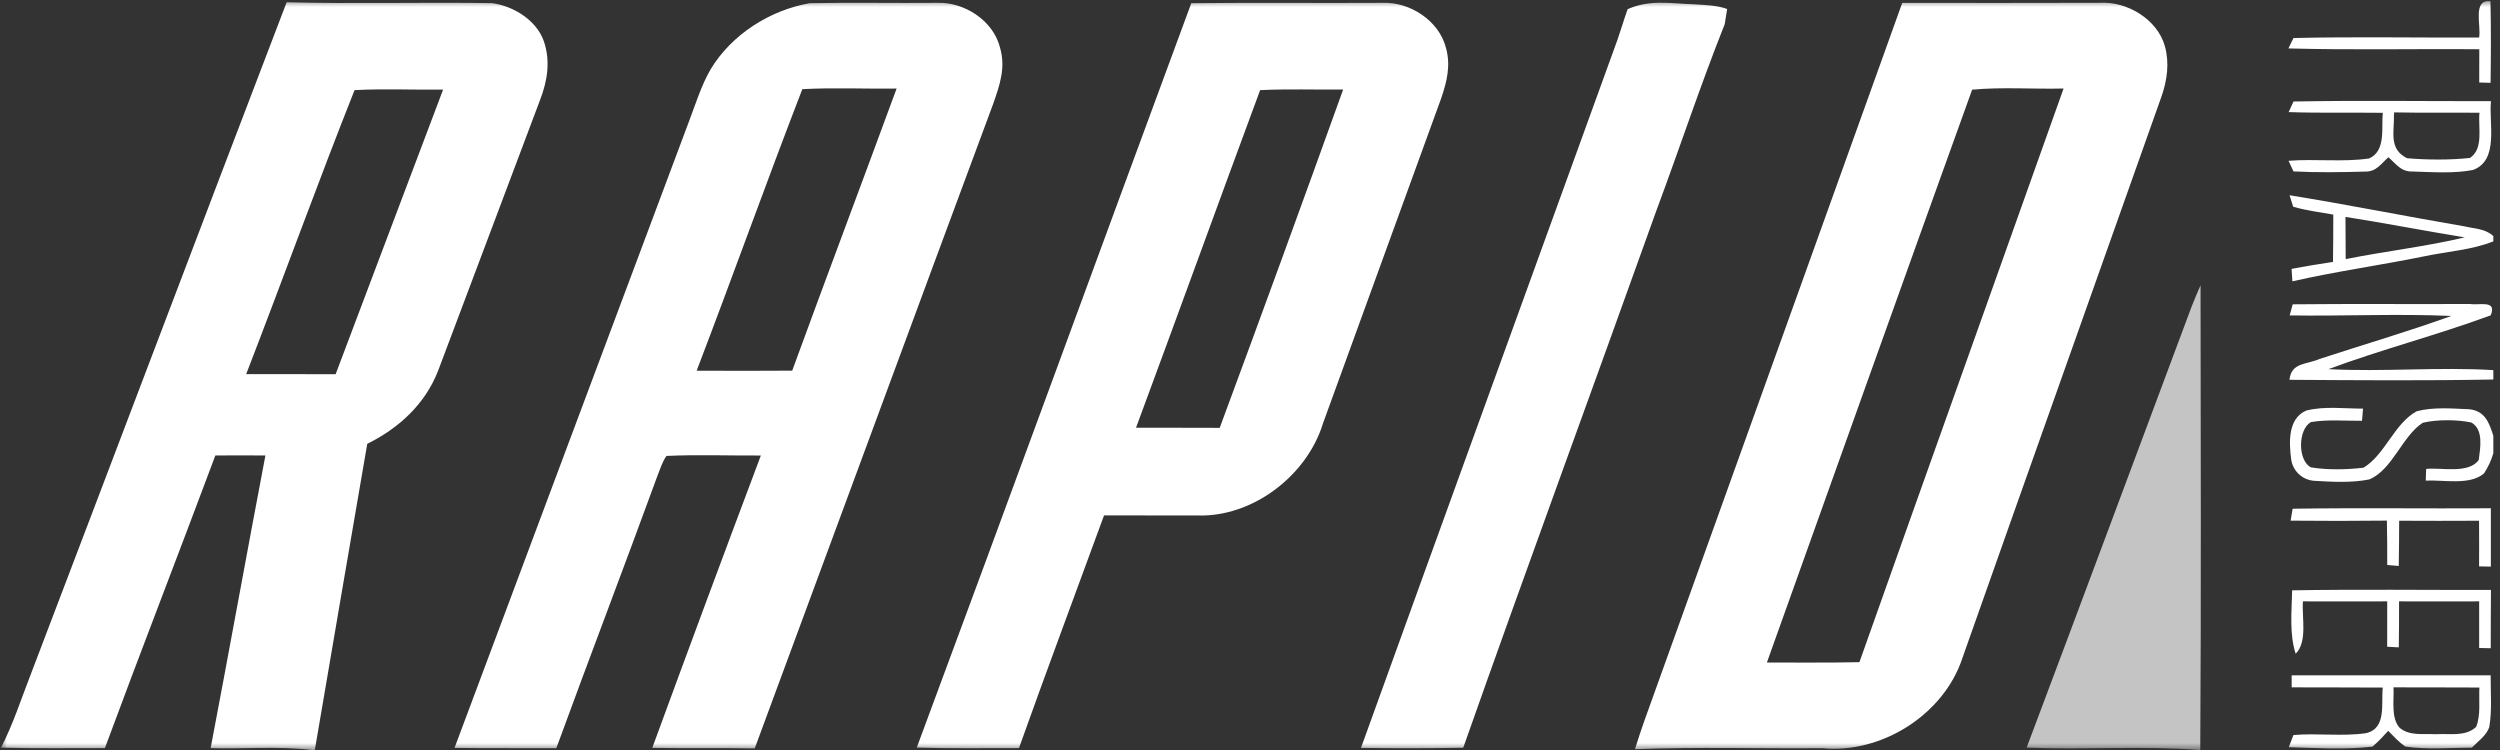 <svg width="180" height="54" viewBox="0 0 180 54" fill="none" xmlns="http://www.w3.org/2000/svg">
<rect x="0" y="0" width="180" height="54" fill="#333333" stroke="none"/>
<g clip-path="url(#clip0_282_73)">
<mask id="mask0_282_73" style="mask-type:luminance" maskUnits="userSpaceOnUse" x="0" y="0" width="180" height="54">
<path d="M180 0H0V54H180V0Z" fill="white"/>
</mask>
<g mask="url(#mask0_282_73)">
<path d="M20.639 0.162C25.563 0.289 30.501 0.144 35.426 0.227C36.954 0.427 38.628 1.448 39.16 2.976C39.644 4.407 39.415 5.824 38.883 7.201C36.425 13.7 33.996 20.218 31.535 26.717C30.598 29.109 28.704 30.84 26.442 31.955C25.179 39.299 23.916 46.654 22.667 54H22.479C20.069 53.711 17.595 53.933 15.166 53.865C16.504 46.851 17.772 39.815 19.11 32.794C17.908 32.786 16.706 32.786 15.505 32.794C12.88 39.825 10.156 46.826 7.552 53.863C5.062 53.855 2.561 53.9 0.07 53.828C0.941 52.159 1.494 50.398 2.179 48.646C8.342 32.489 14.454 16.314 20.639 0.162ZM25.528 6.489C22.85 13.233 20.349 20.161 17.724 26.938L24.166 26.941C26.751 20.11 29.316 13.279 31.904 6.451C29.781 6.478 27.648 6.375 25.528 6.489ZM58.299 0.23C61.359 0.168 64.419 0.23 67.476 0.203C69.413 0.138 71.501 1.458 71.995 3.408C72.43 4.86 71.984 6.113 71.512 7.469C65.765 22.931 60.072 38.416 54.339 53.887C51.883 53.838 49.423 53.892 46.964 53.846C49.539 46.819 52.145 39.802 54.782 32.797C52.52 32.811 50.242 32.722 47.985 32.827C47.69 33.245 47.529 33.772 47.34 34.247C44.944 40.803 42.451 47.321 40.054 53.871C37.61 53.855 35.165 53.887 32.726 53.849C38.338 38.826 43.969 23.814 49.587 8.794C50.075 7.523 50.486 6.154 51.172 4.977C52.695 2.466 55.441 0.732 58.299 0.23ZM57.767 6.421C55.172 13.136 52.733 19.964 50.159 26.69C52.453 26.703 54.745 26.703 57.039 26.687C59.516 19.905 62.066 13.152 64.556 6.375C62.299 6.41 60.021 6.294 57.767 6.421ZM85.772 0.23C90.361 0.176 94.96 0.23 99.549 0.203C101.491 0.13 103.581 1.461 104.097 3.402C104.473 4.698 104.178 5.881 103.753 7.112C100.914 14.9 98.081 22.691 95.255 30.483C94.1 34.255 90.178 37.247 86.221 37.114C83.98 37.117 81.734 37.106 79.491 37.109C77.449 42.693 75.361 48.266 73.365 53.863C70.912 53.855 68.46 53.903 66.007 53.825C72.643 35.978 79.171 18.088 85.772 0.23ZM96.706 6.448C94.713 6.464 92.714 6.394 90.729 6.489C87.733 14.58 84.791 22.705 81.793 30.797C83.8 30.802 85.809 30.794 87.819 30.805C90.82 22.701 93.784 14.582 96.706 6.448ZM136.962 0.206C141.706 0.211 146.453 0.214 151.201 0.2C153.135 0.09 155.33 1.377 155.872 3.33C156.206 4.539 156.039 5.743 155.639 6.915C150.859 20.404 146.053 33.893 141.29 47.388C139.944 51.476 135.436 54.289 131.204 53.868C126.715 53.908 122.199 53.771 117.718 53.941C118.14 52.548 118.65 51.192 119.139 49.823C125.074 33.283 131.03 16.748 136.962 0.206ZM141.994 6.456C137.075 20.096 132.107 34.028 127.215 47.704C129.434 47.696 131.658 47.725 133.878 47.677C138.754 33.904 143.689 20.142 148.578 6.372C146.392 6.429 144.162 6.254 141.994 6.456ZM179.313 0.092C179.358 2.047 179.348 4.007 179.321 5.962L178.504 5.94C178.509 5.141 178.501 4.347 178.509 3.546C173.932 3.505 169.343 3.613 164.765 3.486L165.13 2.738C169.577 2.633 174.052 2.725 178.496 2.7C178.657 1.863 177.994 -0.075 179.313 0.092ZM117.189 0.662C118.822 -0.067 120.343 0.265 122.051 0.314C122.82 0.368 123.615 0.381 124.354 0.646L124.179 1.742C122.419 6.162 120.926 10.695 119.263 15.153C114.647 28.051 109.908 40.919 105.352 53.838C102.898 53.88 100.444 53.883 97.99 53.849C104.126 36.847 110.303 19.851 116.461 2.854C116.713 2.125 116.931 1.386 117.189 0.662ZM165.13 7.309C169.853 7.22 174.619 7.293 179.35 7.282C179.181 8.846 179.955 11.554 178.05 12.239C176.642 12.509 175.114 12.388 173.682 12.348C172.862 12.366 172.526 11.807 171.965 11.322C171.425 11.797 171.1 12.366 170.305 12.353C168.585 12.404 166.842 12.428 165.13 12.342L164.776 11.578C166.697 11.424 168.679 11.686 170.579 11.408C171.804 10.86 171.446 9.21 171.562 8.122C169.305 8.092 167.043 8.149 164.784 8.071L165.13 7.309ZM172.379 8.092L172.365 8.306C172.387 9.523 171.984 10.73 173.306 11.392C174.74 11.516 176.406 11.527 177.838 11.373C178.843 10.698 178.413 9.189 178.523 8.117C176.473 8.1 174.429 8.133 172.379 8.092ZM164.848 14.057C169.058 14.74 173.236 15.577 177.44 16.298C178.179 16.473 178.945 16.46 179.522 17V17.378C177.978 17.999 176.172 18.107 174.531 18.458C171.374 19.1 168.19 19.54 165.052 20.256C165.031 19.958 165.011 19.66 164.993 19.362C165.985 19.168 166.981 19.011 167.975 18.857C167.992 17.721 167.997 16.587 167.997 15.45C167.035 15.28 166.046 15.158 165.109 14.886L164.848 14.057ZM168.875 15.617L168.889 18.657C171.737 18.085 174.638 17.758 177.464 17.091C174.595 16.627 171.745 16.065 168.875 15.617Z" fill="white"/>
<path d="M158.44 20.539C158.451 31.69 158.488 42.852 158.419 54.003H158.397C154.254 53.679 150.069 53.998 145.918 53.828C149.894 43.265 153.835 32.684 157.785 22.105C157.994 21.579 158.209 21.058 158.44 20.539Z" fill="#C4C4C4"/>
<path d="M165.075 21.911C169.336 21.865 173.597 21.908 177.855 21.887C178.484 22.003 179.803 21.563 179.333 22.702C175.488 24.125 171.485 25.151 167.646 26.579C171.595 26.787 175.58 26.407 179.521 26.649V27.324C174.634 27.416 169.731 27.378 164.841 27.346C164.976 26.08 166.061 26.266 166.991 25.85C170.153 24.814 173.363 23.879 176.496 22.748C172.622 22.578 168.731 22.77 164.855 22.71L165.075 21.911ZM170.139 29.422L170.064 30.297C168.855 30.305 167.582 30.189 166.386 30.389C165.448 30.921 165.424 33.151 166.386 33.651C167.587 33.845 168.96 33.818 170.169 33.675C171.714 32.762 172.407 30.451 174.011 29.609C175.206 29.293 176.576 29.414 177.804 29.468C178.911 29.592 179.22 30.419 179.521 31.385V32.635C179.37 33.149 179.144 33.638 178.849 34.085C177.826 34.968 175.921 34.536 174.655 34.604C174.669 34.323 174.677 34.042 174.682 33.761C175.811 33.651 177.729 34.134 178.47 33.121C178.575 32.257 178.841 30.929 177.933 30.419C176.912 30.203 175.461 30.195 174.44 30.438C172.96 31.393 172.248 33.84 170.583 34.52C169.298 34.776 167.904 34.693 166.604 34.617C166.196 34.586 165.812 34.415 165.514 34.135C165.216 33.854 165.022 33.479 164.965 33.073C164.809 31.871 164.712 30.13 166.053 29.56C167.343 29.228 168.812 29.422 170.139 29.422ZM165.07 36.629C169.82 36.556 174.588 36.626 179.341 36.596C179.337 37.996 179.337 39.395 179.341 40.795L178.494 40.779C178.5 39.682 178.5 38.589 178.492 37.493C176.576 37.503 174.655 37.503 172.74 37.493C172.734 38.575 172.732 39.663 172.71 40.749C172.434 40.722 172.157 40.703 171.88 40.679C171.885 39.614 171.877 38.549 171.856 37.484C169.546 37.511 167.235 37.509 164.925 37.487C164.967 37.2 165.015 36.914 165.07 36.629ZM165.035 42.504C169.798 42.423 174.58 42.485 179.349 42.477C179.335 43.875 179.335 45.274 179.333 46.673L178.5 46.656V43.298C176.576 43.303 174.655 43.306 172.732 43.298C172.734 44.405 172.732 45.504 172.713 46.611L171.877 46.565L171.88 43.298C169.86 43.303 167.837 43.306 165.811 43.298C165.72 44.44 166.16 46.214 165.287 47.069C164.825 45.633 165.003 43.997 165.035 42.504ZM165 48.625C169.777 48.619 174.556 48.619 179.327 48.625C179.319 49.853 179.435 51.138 179.228 52.351C179.029 52.945 178.403 53.396 177.971 53.83C176.391 53.836 174.763 53.981 173.197 53.755C172.713 53.441 172.356 53.023 171.953 52.621C171.585 53.018 171.227 53.414 170.811 53.76C168.828 53.981 166.781 53.86 164.793 53.798L165.126 52.923C166.848 52.772 168.64 53.039 170.351 52.788C171.861 52.445 171.426 50.65 171.56 49.505C169.374 49.486 167.187 49.502 165 49.489V48.625ZM172.331 49.489C172.385 50.399 172.13 51.695 172.777 52.405C173.503 53.007 174.47 52.812 175.357 52.864C176.353 52.796 177.487 53.069 178.28 52.34C178.629 51.495 178.468 50.409 178.516 49.502C176.455 49.489 174.392 49.497 172.331 49.489Z" fill="white"/>
</g>
</g>
<defs>
<clipPath id="clip0_282_73">
<rect width="180" height="54" fill="white"/>
</clipPath>
</defs>
</svg>
